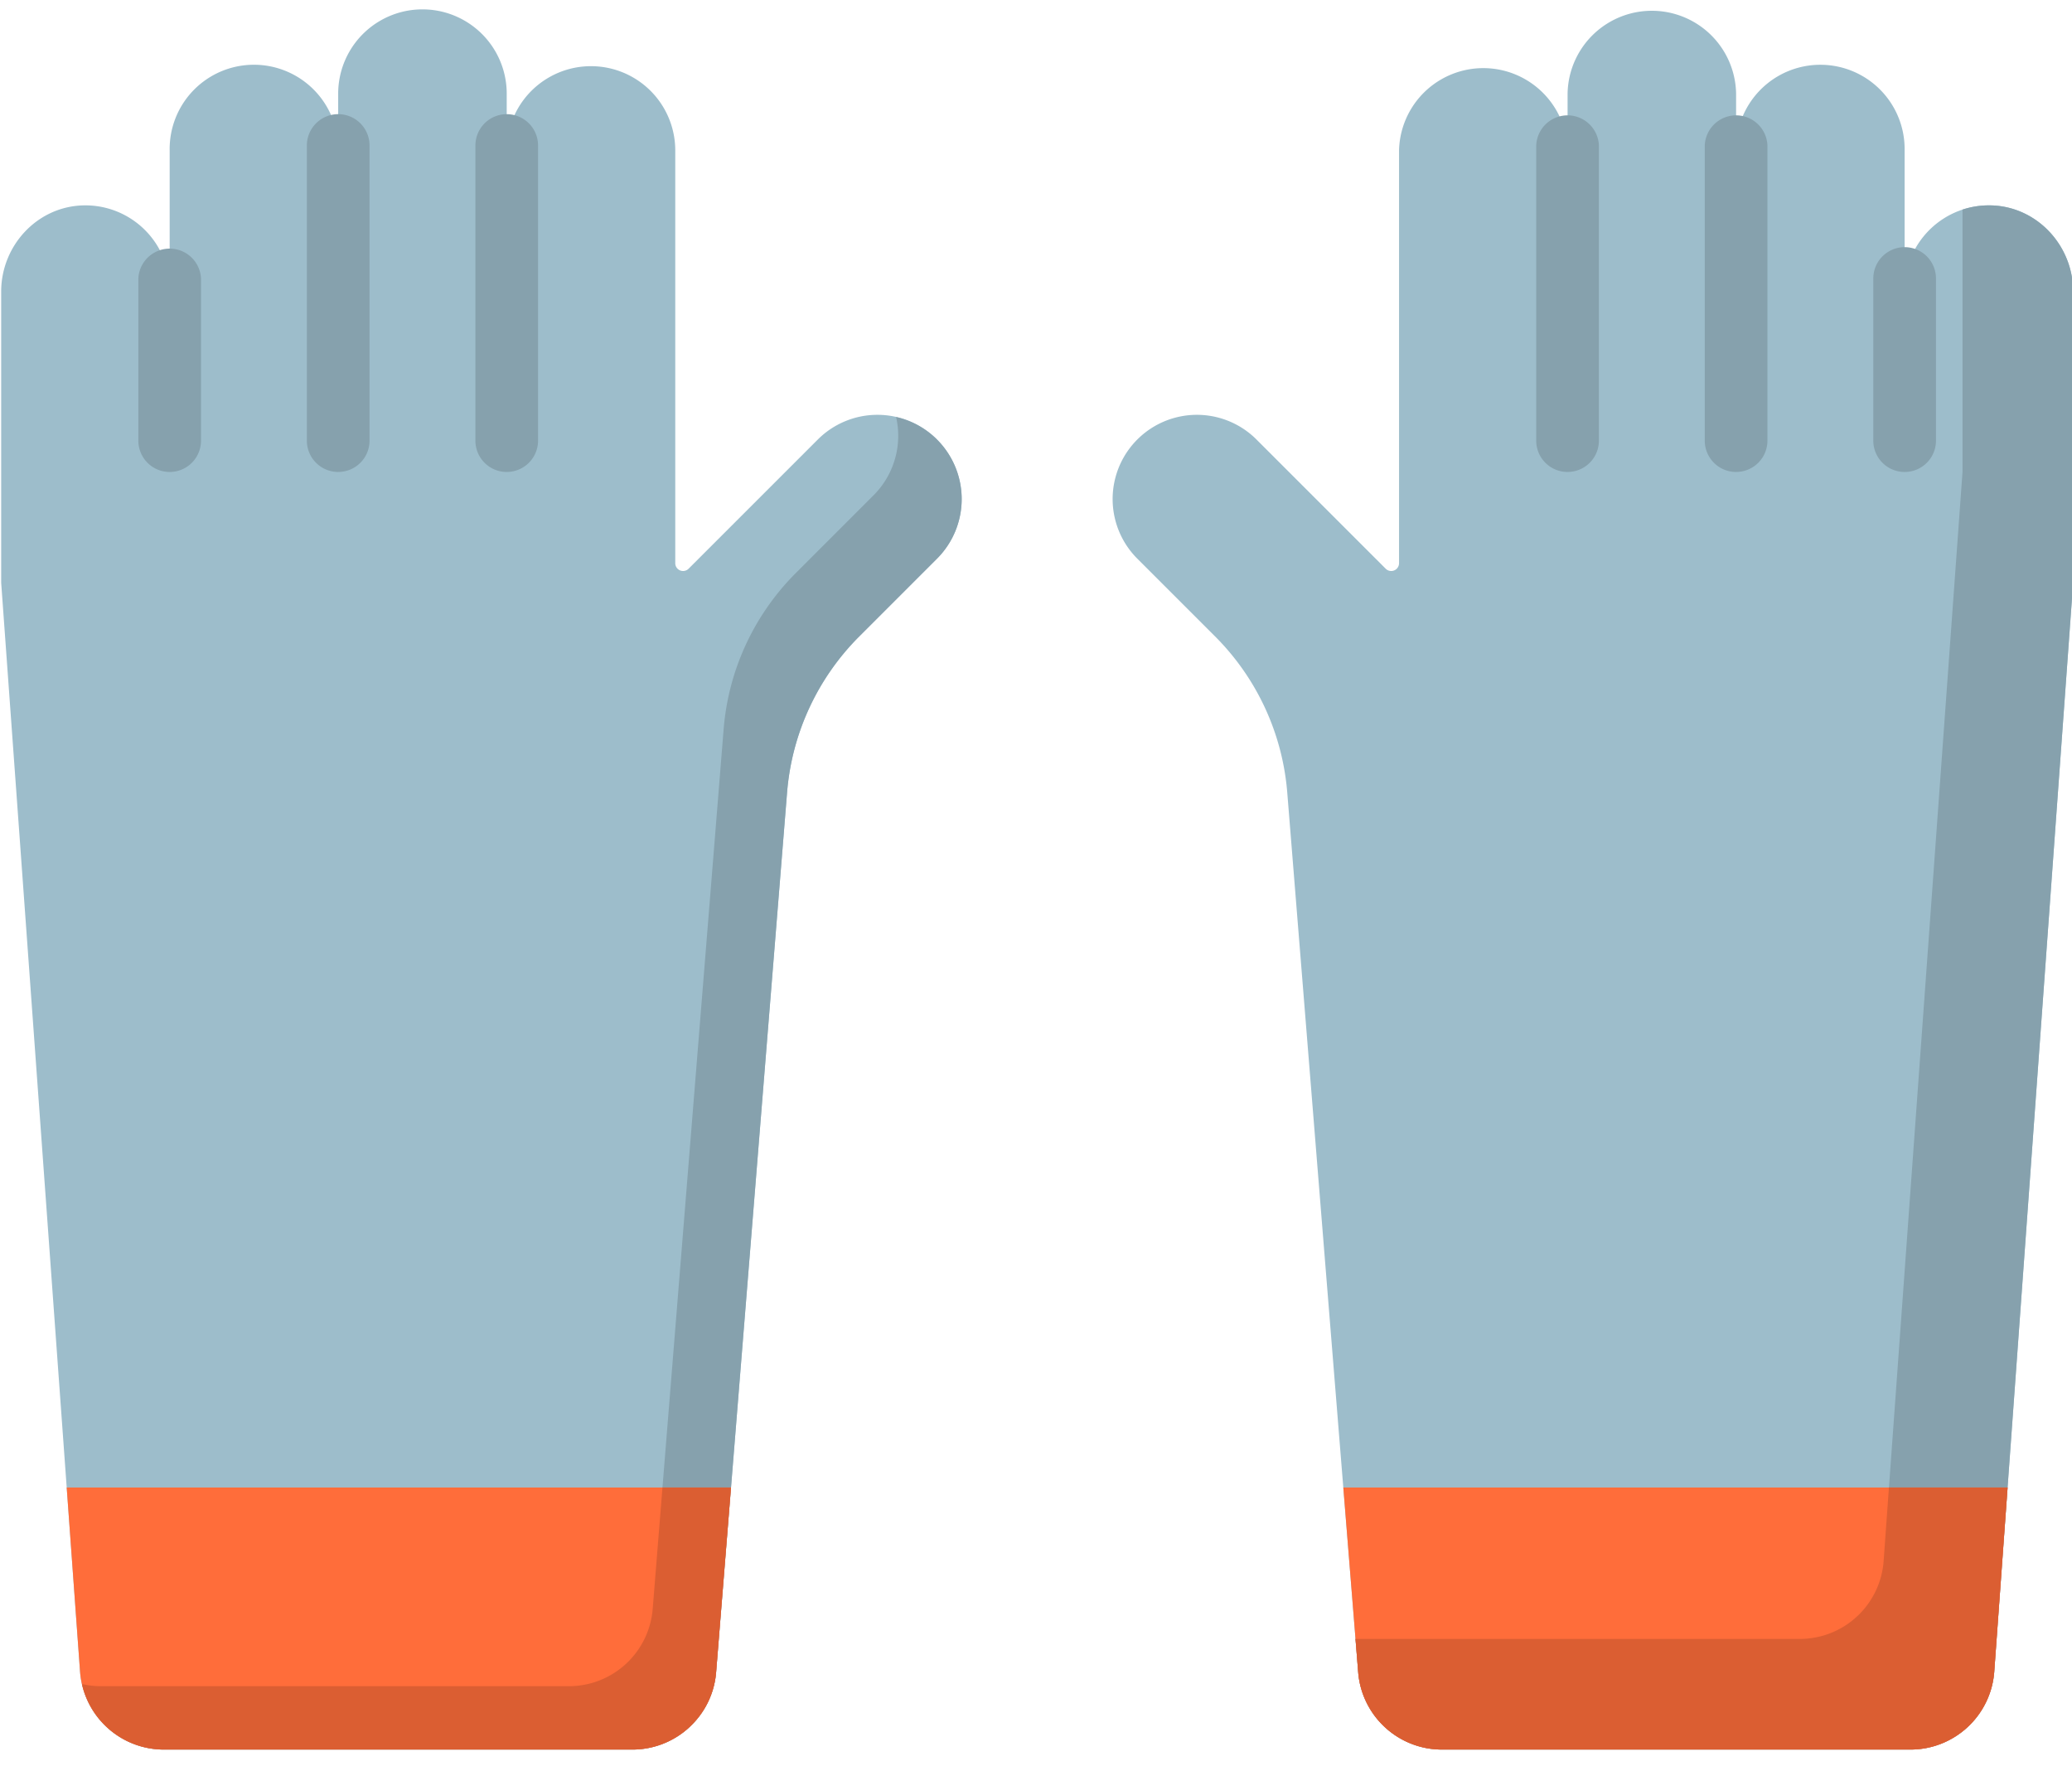 <svg xmlns="http://www.w3.org/2000/svg" width="88" height="75" viewBox="0 0 88 75"><g><g><g><path fill="#9dbdcb" d="M84.6 8.725a3.58 3.58 0 0 0-3.709 3.576V6.39a3.579 3.579 0 1 0-7.157 0V3.977a3.579 3.579 0 0 0-7.157 0v2.412a3.58 3.58 0 0 0-7.158 0v17.532a.332.332 0 0 1-.567.235l-5.488-5.488a3.578 3.578 0 1 0-5.061 5.061l3.304 3.304a10.579 10.579 0 0 1 3.064 6.63l3.013 37.366a3.57 3.57 0 0 0 3.56 3.284h19.892A3.571 3.571 0 0 0 84.698 71l3.35-46.251V12.387c0-1.94-1.508-3.593-3.447-3.662z"/></g><g><path fill="#86a1ad" d="M84.6 8.725a3.583 3.583 0 0 0-1.25.177v11.15L80 66.301a3.57 3.57 0 0 1-3.561 3.313h-18.87l.115 1.414a3.57 3.57 0 0 0 3.559 3.284h19.893A3.57 3.57 0 0 0 84.698 71l3.35-46.25V12.387c0-1.94-1.508-3.593-3.447-3.662z"/></g><g><path fill="#ff6d3a" d="M57.052 63.182l.632 7.847a3.57 3.57 0 0 0 3.56 3.284h19.892A3.57 3.57 0 0 0 84.698 71l.567-7.819H57.052z"/></g><g><path fill="#db5e32" d="M84.74 70.417l.048-.656.033-.46.039-.53.13-1.81c.007-.08.012-.16.018-.242l.085-1.173.014-.194.158-2.17h-5.04L80 66.302a3.571 3.571 0 0 1-3.561 3.312h-18.87l.085 1.046.03.369a3.565 3.565 0 0 0 1.387 2.547 3.557 3.557 0 0 0 2.172.737h19.893A3.57 3.57 0 0 0 84.698 71l.012-.17z"/></g><g><path fill="#9dbdcb" d="M39.795 18.668a3.578 3.578 0 0 0-5.061 0l-5.488 5.488a.332.332 0 0 1-.567-.235V6.39a3.579 3.579 0 1 0-7.158 0V3.977a3.578 3.578 0 1 0-7.158 0v2.412a3.579 3.579 0 1 0-7.157 0v5.912a3.58 3.58 0 0 0-3.709-3.576C1.557 8.795.05 10.447.05 12.387V24.75L3.399 71a3.57 3.57 0 0 0 3.562 3.313h19.894a3.57 3.57 0 0 0 3.559-3.284l3.013-37.367a10.575 10.575 0 0 1 3.064-6.628l3.304-3.305a3.578 3.578 0 0 0 0-5.06z"/></g><g><path fill="#86a1ad" d="M39.795 18.668a3.558 3.558 0 0 0-1.737-.956 3.572 3.572 0 0 1-.956 3.324l-3.304 3.305a10.579 10.579 0 0 0-3.064 6.628L27.72 68.336a3.57 3.57 0 0 1-3.56 3.284H4.27c-.271 0-.534-.033-.787-.09a3.568 3.568 0 0 0 3.48 2.783h19.893c1.86 0 3.409-1.43 3.559-3.284l3.013-37.367a10.576 10.576 0 0 1 3.064-6.629l3.304-3.304a3.578 3.578 0 0 0 0-5.06z"/></g><g><path fill="#ff6d3a" d="M2.833 63.182L3.4 71a3.57 3.57 0 0 0 3.561 3.313h19.894a3.57 3.57 0 0 0 3.559-3.284l.632-7.847H2.833z"/></g><g><path fill="#db5e32" d="M30.474 70.28l.572-7.098h-2.91l-.415 5.155a3.571 3.571 0 0 1-3.56 3.284H4.269c-.27 0-.533-.034-.786-.091a3.572 3.572 0 0 0 1.207 1.962c.015.012.029.026.044.037.055.045.112.086.17.126.028.02.056.041.086.06a2.986 2.986 0 0 0 .273.165 2.947 2.947 0 0 0 .29.14l.146.06c.052.02.105.037.157.055l.142.044c.059.016.118.03.179.044l.132.029c.07.012.14.022.211.03.037.005.073.011.11.015.11.01.22.016.332.016h19.893a3.569 3.569 0 0 0 2.173-.737c.128-.099.248-.209.363-.325.267-.27.495-.58.666-.926a3.55 3.55 0 0 0 .357-1.296z"/></g><g><g><path fill="#86a1ad" d="M66.577 20.047a1.33 1.33 0 0 1-1.332-1.33V6.18a1.332 1.332 0 0 1 2.662 0v12.536a1.33 1.33 0 0 1-1.33 1.33z"/></g><g><path fill="#86a1ad" d="M73.734 20.047a1.33 1.33 0 0 1-1.331-1.33V6.18a1.332 1.332 0 0 1 2.662 0v12.536a1.33 1.33 0 0 1-1.33 1.33z"/></g><g><path fill="#86a1ad" d="M80.891 20.047a1.33 1.33 0 0 1-1.33-1.33v-6.888a1.331 1.331 0 1 1 2.662 0v6.888a1.33 1.33 0 0 1-1.332 1.33z"/></g><g><path fill="#86a1ad" d="M21.521 20.047a1.33 1.33 0 0 1-1.33-1.33V6.18a1.33 1.33 0 1 1 2.661 0v12.536a1.33 1.33 0 0 1-1.33 1.33z"/></g><g><path fill="#86a1ad" d="M14.363 20.047a1.33 1.33 0 0 1-1.33-1.33V6.18a1.331 1.331 0 1 1 2.662 0v12.536a1.33 1.33 0 0 1-1.332 1.33z"/></g><g><path fill="#86a1ad" d="M7.206 20.047a1.33 1.33 0 0 1-1.33-1.33v-6.888a1.332 1.332 0 0 1 2.661 0v6.888a1.33 1.33 0 0 1-1.33 1.33z"/></g></g></g></g></svg>
